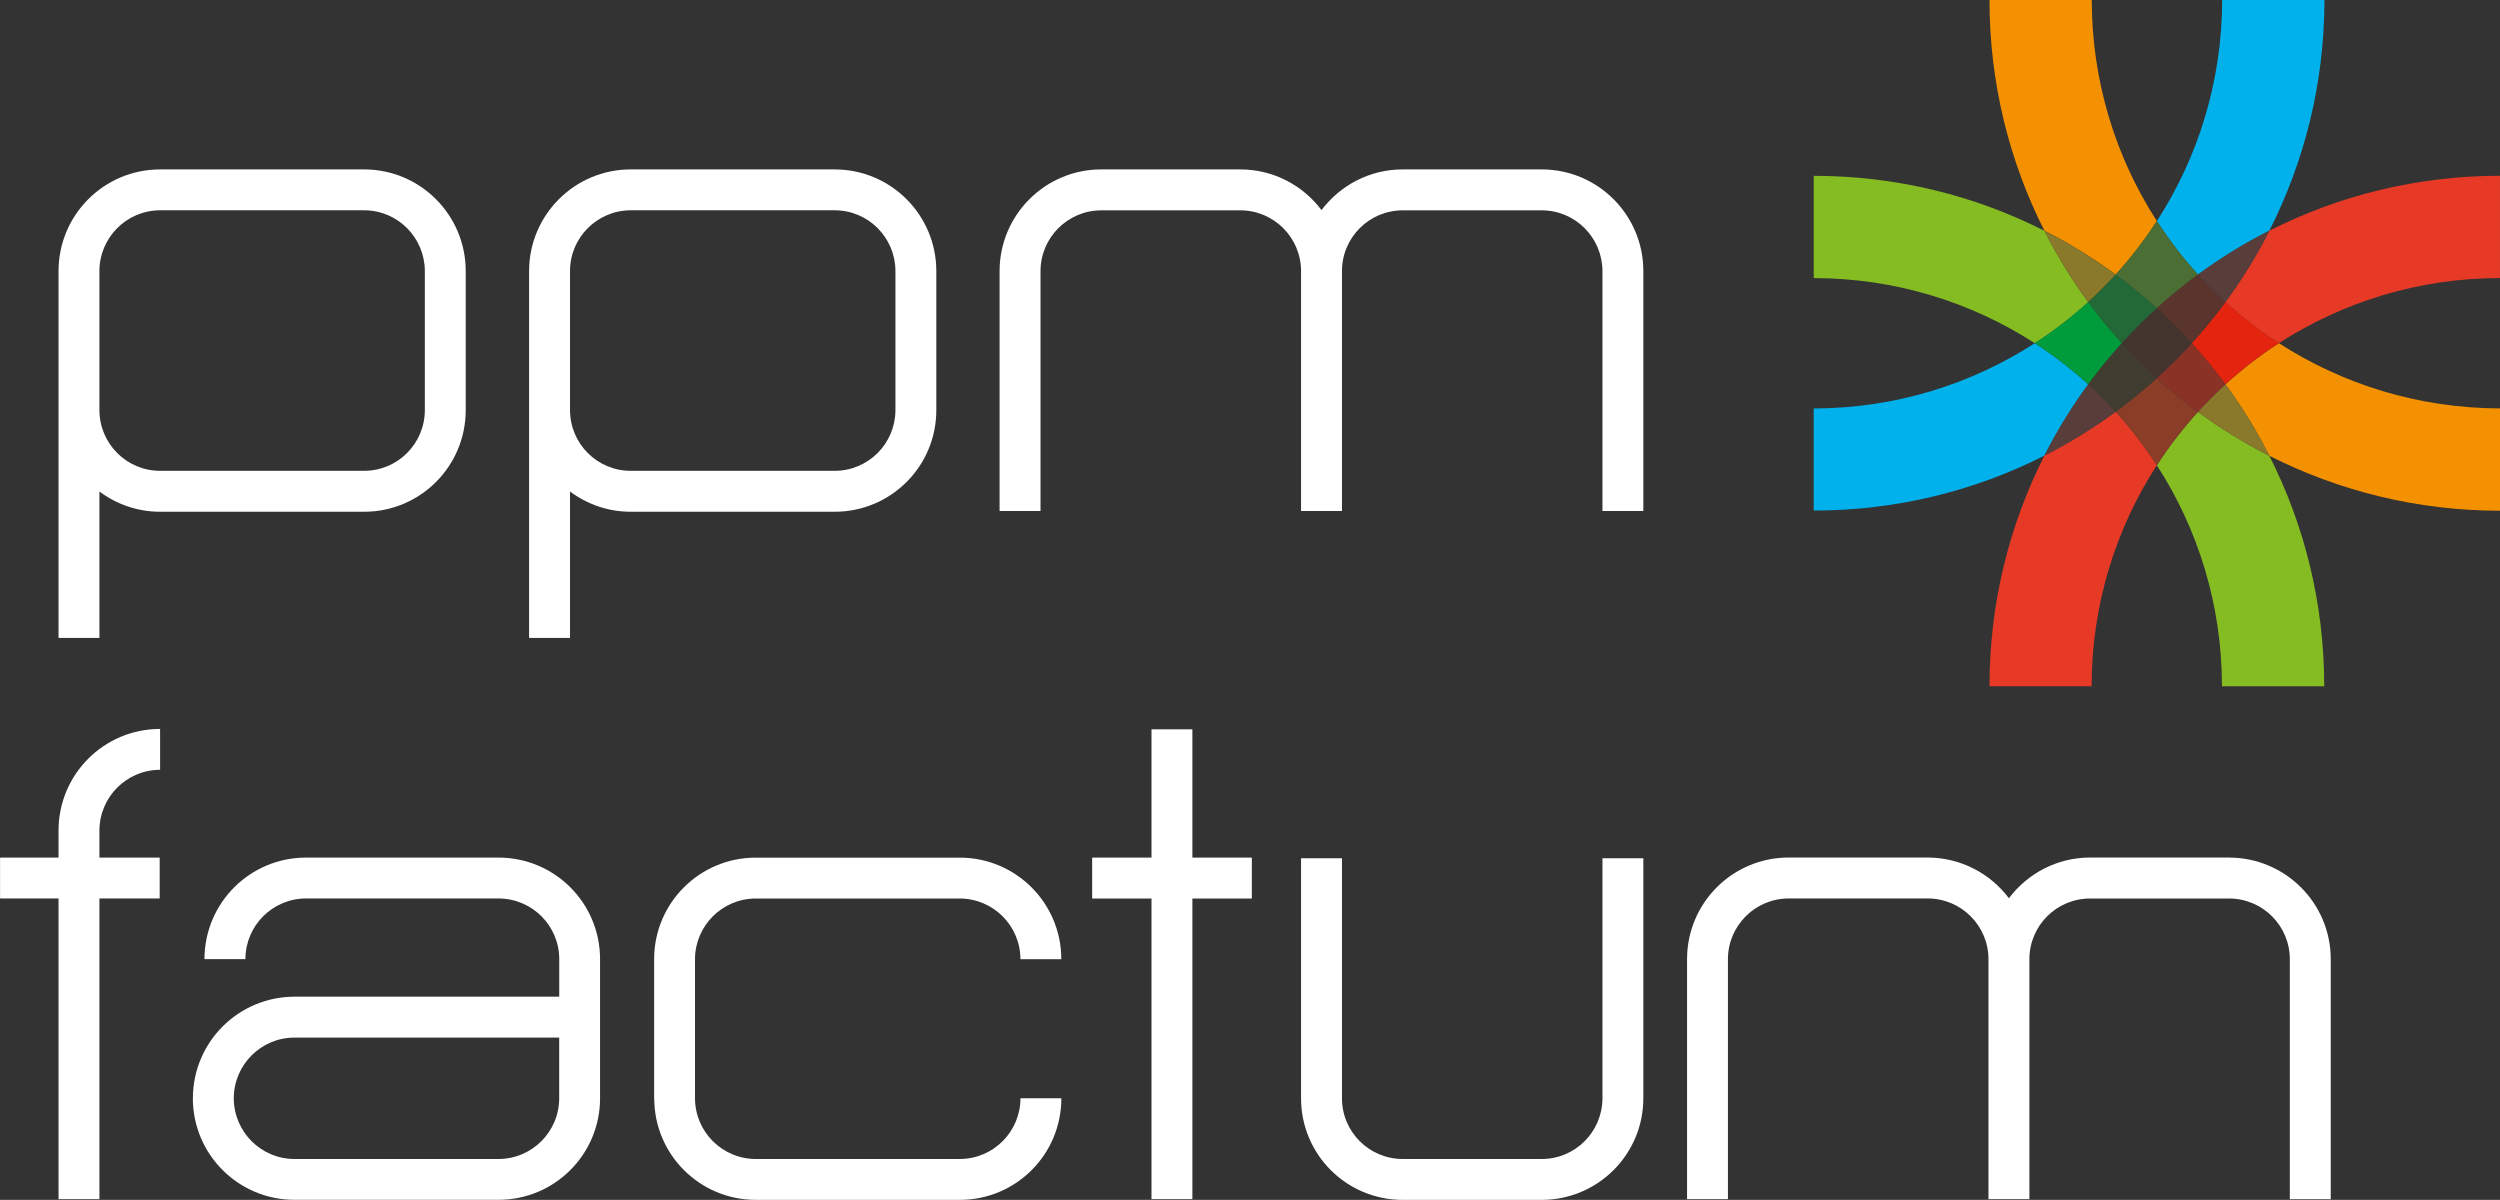 <?xml version="1.0" encoding="UTF-8"?> <svg xmlns="http://www.w3.org/2000/svg" id="uuid-dcf7d063-fa35-47bd-a90d-bd98f001c4e7" viewBox="0 0 464.24 222.81"><rect x="0" y="0" width="464.24" height="222.81" fill="#333333" stroke="none"/><defs><style>.uuid-b92b88a5-8da9-436a-947b-ffbe6fce33f6{fill:#e4240e;}.uuid-b92b88a5-8da9-436a-947b-ffbe6fce33f6,.uuid-2d9d9606-dcd5-404f-88ff-3d45e6dcbdde,.uuid-e935c3cf-b94b-4845-b689-2cb322a419ca,.uuid-e37933ff-bfa8-408b-9d53-56cd066eebe1,.uuid-de29e2df-c00b-4d77-9dfc-16e389362036,.uuid-328802b7-10ac-4367-af2f-11e35dd3531a,.uuid-c315e07c-3bd1-4875-b2df-96dcb57e73bf,.uuid-ba483ca9-3e36-488a-bd06-2a6b0c360c39,.uuid-d01b269a-7a9e-4f2f-a387-a8663589420f,.uuid-540d6eae-28bb-4ab0-8fec-af33a2a65bdb,.uuid-0b6339ea-033c-4ceb-8ff0-f268a391cedf,.uuid-91e6678e-30a8-4e2e-9b89-6412842a25fc,.uuid-3dc5d5ee-5be4-45c0-8715-e28bc3355030,.uuid-962341b5-b665-4226-850b-8461fcfa1b06,.uuid-46e2e658-236b-403d-a240-f52fe6ecfd48,.uuid-352d2100-32a0-4e31-b0ab-ca44e0c0030c{fill-rule:evenodd;stroke-width:0px;}.uuid-2d9d9606-dcd5-404f-88ff-3d45e6dcbdde{fill:#403c30;}.uuid-e935c3cf-b94b-4845-b689-2cb322a419ca{fill:#59352d;}.uuid-e37933ff-bfa8-408b-9d53-56cd066eebe1{fill:#8a3d27;}.uuid-de29e2df-c00b-4d77-9dfc-16e389362036{fill:#e73a26;}.uuid-328802b7-10ac-4367-af2f-11e35dd3531a{fill:#43352e;}.uuid-c315e07c-3bd1-4875-b2df-96dcb57e73bf{fill:#f39100;}.uuid-ba483ca9-3e36-488a-bd06-2a6b0c360c39{fill:#fff;}.uuid-d01b269a-7a9e-4f2f-a387-a8663589420f{fill:#4b6e34;}.uuid-540d6eae-28bb-4ab0-8fec-af33a2a65bdb{fill:#8a3226;}.uuid-0b6339ea-033c-4ceb-8ff0-f268a391cedf{fill:#236937;}.uuid-91e6678e-30a8-4e2e-9b89-6412842a25fc{fill:#00b1eb;}.uuid-3dc5d5ee-5be4-45c0-8715-e28bc3355030{fill:#593d3a;}.uuid-962341b5-b665-4226-850b-8461fcfa1b06{fill:#8a792a;}.uuid-46e2e658-236b-403d-a240-f52fe6ecfd48{fill:#009c3c;}.uuid-352d2100-32a0-4e31-b0ab-ca44e0c0030c{fill:#85bc22;}</style></defs><g id="uuid-7a77cd22-3816-4742-8231-ff9e41b2b3b4"><path class="uuid-ba483ca9-3e36-488a-bd06-2a6b0c360c39" d="m78.89,76.16c-.01,6.23-5.04,11.26-11.27,11.27H29.73c-6.22,0-11.25-5.04-11.27-11.27v-25.84c.02-6.21,5.05-11.26,11.27-11.27h37.89c6.22,0,11.25,5.06,11.27,11.27v25.83h0Zm-11.27-44.7H29.73c-10.42,0-18.86,8.46-18.86,18.87v25.83s0,.01,0,.01v42.29h7.59v-27.19c3.14,2.35,7.04,3.76,11.27,3.76h37.89c10.42,0,18.86-8.44,18.86-18.86v-25.84c0-10.41-8.44-18.87-18.86-18.87Z"></path><path class="uuid-ba483ca9-3e36-488a-bd06-2a6b0c360c39" d="m286.3,31.46h-25.84c-6.15,0-11.62,2.98-15.06,7.55-3.44-4.57-8.91-7.55-15.07-7.55h-25.84c-10.41,0-18.86,8.46-18.87,18.87v44.56h7.6v-44.56c.01-6.21,5.05-11.26,11.27-11.27h25.84c6.22,0,11.26,5.06,11.27,11.27v44.56h7.6v-44.56c0-6.21,5.04-11.26,11.26-11.27h25.84c6.22,0,11.25,5.06,11.27,11.27v44.56h7.59v-44.56c0-10.41-8.45-18.87-18.87-18.87Z"></path><path class="uuid-ba483ca9-3e36-488a-bd06-2a6b0c360c39" d="m166.28,76.16c-.02,6.23-5.05,11.26-11.28,11.27h-37.88c-6.22,0-11.26-5.04-11.27-11.27v-25.84c0-6.21,5.05-11.26,11.27-11.27h37.88c6.23,0,11.26,5.06,11.28,11.27v25.83h0Zm-11.28-44.7h-37.88c-10.42,0-18.86,8.46-18.87,18.87v68.13h7.6v-27.19c3.15,2.35,7.04,3.76,11.27,3.76h37.88c10.43,0,18.87-8.44,18.87-18.86v-25.84c0-10.41-8.44-18.87-18.87-18.87Z"></path><path class="uuid-ba483ca9-3e36-488a-bd06-2a6b0c360c39" d="m121.47,203.95v-25.84c0-10.42,8.45-18.85,18.86-18.85h37.89c10.42,0,18.86,8.44,18.86,18.86h-7.59c-.01-6.22-5.04-11.25-11.27-11.27h-37.88c-6.22.01-11.26,5.05-11.28,11.27v25.83c.02,6.22,5.05,11.26,11.28,11.27h37.89c6.22-.01,11.25-5.05,11.27-11.27h7.59c0,10.43-8.43,18.86-18.86,18.86h-37.88c-10.42,0-18.86-8.43-18.86-18.86Z"></path><path class="uuid-ba483ca9-3e36-488a-bd06-2a6b0c360c39" d="m43.41,203.94h0c.02,6.23,5.05,11.27,11.27,11.28h37.89c6.22-.01,11.26-5.05,11.27-11.27v-11.27h-49.16c-6.22,0-11.25,5.05-11.27,11.26h0Zm-7.59.01h0c0-10.42,8.45-18.86,18.87-18.87h49.16v-6.97c0-6.22-5.04-11.25-11.27-11.27h-35.74c-6.23.01-11.26,5.05-11.27,11.27h-7.6c0-10.42,8.44-18.86,18.86-18.86h35.74c10.43,0,18.86,8.44,18.86,18.86v25.83c0,10.43-8.44,18.86-18.86,18.86h-37.89c-10.42,0-18.86-8.43-18.87-18.86Z"></path><path class="uuid-ba483ca9-3e36-488a-bd06-2a6b0c360c39" d="m413.95,159.24h-25.84c-6.17.01-11.62,2.99-15.06,7.56-3.44-4.57-8.9-7.54-15.08-7.56h-25.83c-10.43.01-18.86,8.45-18.86,18.87v44.57h7.59v-44.57c.01-6.22,5.05-11.25,11.27-11.27h25.84c6.22.01,11.26,5.05,11.27,11.27v44.57h7.6v-44.59c.02-6.22,5.05-11.23,11.26-11.24h25.84c6.21.01,11.26,5.05,11.26,11.27v44.57h7.6v-44.57c0-10.42-8.45-18.85-18.86-18.87Z"></path><path class="uuid-ba483ca9-3e36-488a-bd06-2a6b0c360c39" d="m260.46,222.81c-10.42,0-18.86-8.43-18.86-18.86v-44.57h7.6v44.57c0,6.22,5.04,11.26,11.26,11.27h25.84c6.23-.01,11.25-5.05,11.27-11.27v-44.57h7.59v44.57c0,10.41-8.45,18.86-18.87,18.86h-25.84Z"></path><polygon class="uuid-ba483ca9-3e36-488a-bd06-2a6b0c360c39" points="232.46 159.25 221.42 159.25 221.42 135.44 213.83 135.44 213.83 159.25 202.81 159.25 202.81 166.85 213.83 166.85 213.83 222.68 221.42 222.68 221.42 166.85 232.46 166.85 232.46 159.25"></polygon><path class="uuid-ba483ca9-3e36-488a-bd06-2a6b0c360c39" d="m29.73,142.95v-7.59c-10.42,0-18.86,8.43-18.86,18.86v5.03s-10.86,0-10.86,0v7.59h10.86v55.84h7.59v-55.84s11.19,0,11.19,0v-7.59h-11.19v-5.03c.02-6.22,5.05-11.27,11.27-11.27Z"></path><path class="uuid-352d2100-32a0-4e31-b0ab-ca44e0c0030c" d="m431.64,127.44h-.04.04Zm-.04,0h-18.99c-.01-15.13-4.45-29.22-12.09-41.04,2.27-3.52,4.82-6.83,7.63-9.92,4.17,3.07,8.61,5.8,13.26,8.17,6.52,12.86,10.19,27.4,10.19,42.8h0Zm-53.75-63.71c-11.83-7.63-25.92-12.08-41.05-12.09v-18.99c15.41,0,29.97,3.68,42.84,10.21,2.36,4.65,5.08,9.07,8.14,13.24-3.09,2.81-6.41,5.36-9.92,7.63Z"></path><path class="uuid-91e6678e-30a8-4e2e-9b89-6412842a25fc" d="m336.8,94.8v-18.95c15.13-.03,29.22-4.48,41.05-12.12,3.52,2.28,6.85,4.83,9.93,7.65-3.05,4.16-5.78,8.58-8.13,13.22-12.87,6.53-27.43,10.21-42.85,10.21Z"></path><path class="uuid-46e2e658-236b-403d-a240-f52fe6ecfd48" d="m387.79,71.37c-3.09-2.81-6.41-5.37-9.93-7.65,3.52-2.27,6.84-4.83,9.92-7.64,1.95,2.66,4.04,5.21,6.25,7.65-2.2,2.43-4.29,4.98-6.24,7.63Z"></path><path class="uuid-91e6678e-30a8-4e2e-9b89-6412842a25fc" d="m408.16,50.99c-2.81-3.09-5.36-6.41-7.64-9.93,7.65-11.83,12.1-25.92,12.13-41.06h18.99c-.01,15.42-3.7,29.97-10.23,42.83-4.66,2.36-9.08,5.09-13.26,8.16Z"></path><path class="uuid-c315e07c-3bd1-4875-b2df-96dcb57e73bf" d="m464.24,94.84c-15.41,0-29.97-3.68-42.83-10.2-2.36-4.66-5.1-9.09-8.16-13.27,3.09-2.81,6.41-5.37,9.93-7.65,11.83,7.64,25.92,12.09,41.06,12.12v18.99Z"></path><path class="uuid-962341b5-b665-4226-850b-8461fcfa1b06" d="m421.41,84.64c-4.66-2.36-9.09-5.1-13.26-8.17,1.62-1.78,3.32-3.48,5.1-5.1,3.06,4.17,5.8,8.61,8.16,13.27Z"></path><path class="uuid-c315e07c-3bd1-4875-b2df-96dcb57e73bf" d="m392.87,50.99c-4.16-3.06-8.59-5.79-13.23-8.15-6.52-12.87-10.2-27.42-10.2-42.85h18.99c.01,15.14,4.45,29.23,12.09,41.06-2.28,3.52-4.84,6.85-7.65,9.94Z"></path><path class="uuid-962341b5-b665-4226-850b-8461fcfa1b06" d="m387.78,56.09c-3.06-4.17-5.78-8.59-8.14-13.24,4.65,2.36,9.07,5.09,13.23,8.15-1.62,1.77-3.32,3.48-5.09,5.09Z"></path><path class="uuid-d01b269a-7a9e-4f2f-a387-a8663589420f" d="m400.51,57.24c-2.43-2.21-4.98-4.3-7.64-6.25,2.81-3.09,5.37-6.41,7.65-9.94,2.27,3.52,4.83,6.85,7.64,9.93-2.65,1.95-5.21,4.04-7.65,6.25Z"></path><path class="uuid-0b6339ea-033c-4ceb-8ff0-f268a391cedf" d="m394.03,63.74c-2.21-2.44-4.3-4.99-6.25-7.65,1.78-1.62,3.48-3.32,5.1-5.09,2.66,1.95,5.21,4.03,7.64,6.25-2.26,2.06-4.43,4.22-6.49,6.49Z"></path><path class="uuid-de29e2df-c00b-4d77-9dfc-16e389362036" d="m388.39,127.44h-18.95c0-15.42,3.68-29.98,10.21-42.85,4.64-2.35,9.06-5.08,13.22-8.13,2.81,3.09,5.37,6.41,7.65,9.93-7.65,11.83-12.1,25.92-12.12,41.04h0Zm34.79-63.71c-3.52-2.27-6.84-4.83-9.93-7.64,3.07-4.17,5.8-8.6,8.16-13.25,12.86-6.52,27.41-10.2,42.82-10.2v18.99c-15.13.01-29.22,4.46-41.06,12.1Z"></path><path class="uuid-e37933ff-bfa8-408b-9d53-56cd066eebe1" d="m400.52,86.39c-2.27-3.52-4.83-6.84-7.65-9.93,2.65-1.95,5.2-4.03,7.63-6.23,2.44,2.21,4.98,4.3,7.65,6.25-2.81,3.09-5.36,6.4-7.63,9.91Z"></path><path class="uuid-3dc5d5ee-5be4-45c0-8715-e28bc3355030" d="m379.65,84.59c2.35-4.64,5.08-9.06,8.13-13.22,1.77,1.61,3.47,3.31,5.09,5.09-4.16,3.05-8.58,5.78-13.22,8.13Z"></path><path class="uuid-2d9d9606-dcd5-404f-88ff-3d45e6dcbdde" d="m392.87,76.45c-1.61-1.77-3.31-3.47-5.09-5.09,1.95-2.65,4.03-5.2,6.24-7.63,2.05,2.27,4.22,4.43,6.48,6.49-2.43,2.2-4.98,4.29-7.63,6.23Z"></path><path class="uuid-3dc5d5ee-5be4-45c0-8715-e28bc3355030" d="m413.26,56.09c-1.78-1.62-3.48-3.32-5.1-5.1,4.18-3.07,8.6-5.8,13.26-8.16-2.36,4.65-5.1,9.08-8.16,13.25Z"></path><path class="uuid-b92b88a5-8da9-436a-947b-ffbe6fce33f6" d="m413.25,71.37c-1.95-2.65-4.04-5.21-6.25-7.64,2.21-2.44,4.3-4.99,6.26-7.65,3.09,2.81,6.41,5.37,9.93,7.64-3.52,2.27-6.85,4.83-9.93,7.65Z"></path><path class="uuid-540d6eae-28bb-4ab0-8fec-af33a2a65bdb" d="m408.15,76.47c-2.66-1.95-5.21-4.04-7.65-6.25,2.27-2.06,4.44-4.23,6.5-6.49,2.21,2.43,4.3,4.99,6.25,7.64-1.78,1.62-3.49,3.32-5.1,5.1Z"></path><path class="uuid-e935c3cf-b94b-4845-b689-2cb322a419ca" d="m407,63.73c-2.05-2.27-4.22-4.43-6.49-6.49,2.44-2.21,4.99-4.3,7.65-6.25,1.62,1.78,3.32,3.48,5.1,5.1-1.95,2.66-4.04,5.21-6.26,7.64Z"></path><path class="uuid-328802b7-10ac-4367-af2f-11e35dd3531a" d="m400.5,70.22c-2.26-2.06-4.43-4.22-6.48-6.49,2.06-2.27,4.23-4.44,6.49-6.49,2.27,2.06,4.43,4.22,6.49,6.49-2.06,2.26-4.23,4.43-6.5,6.49Z"></path></g></svg> 